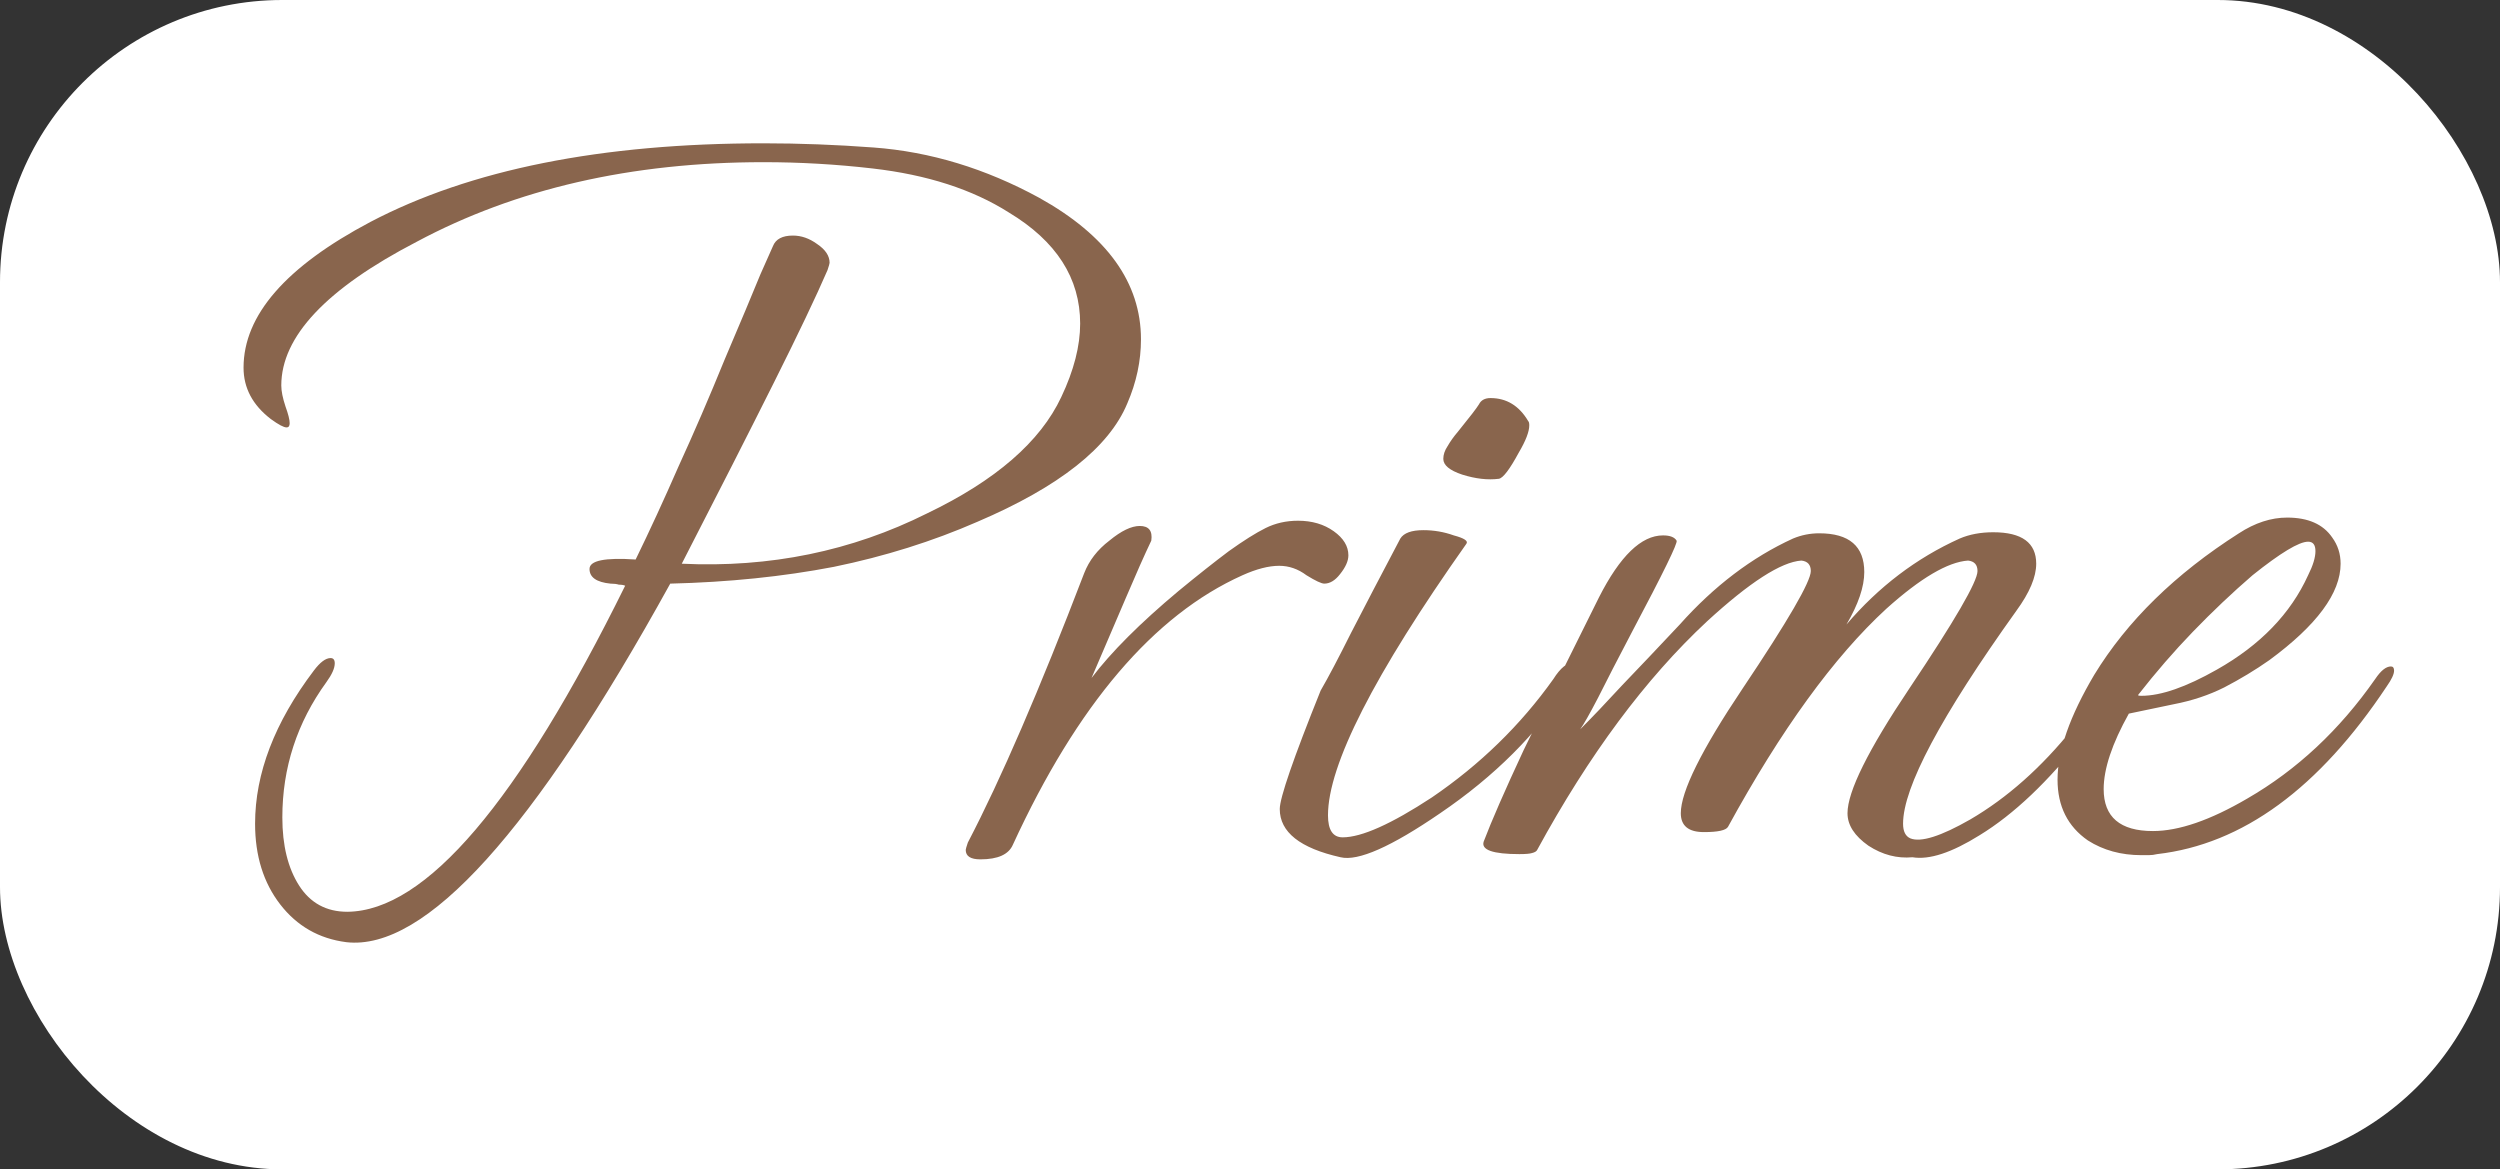 <?xml version="1.0" encoding="UTF-8"?>
<svg xmlns="http://www.w3.org/2000/svg" width="62" height="29" viewBox="0 0 62 29" fill="none">
  <rect x="0" y="0" width="62" height="29" fill="#333333" stroke="none"/>
  <rect width="62" height="29" rx="7" fill="white"></rect>
  <path d="M8.588 23.366C7.912 23.279 7.366 22.967 6.95 22.43C6.534 21.893 6.326 21.225 6.326 20.428C6.326 19.18 6.811 17.915 7.782 16.632C7.938 16.424 8.077 16.32 8.198 16.32C8.267 16.32 8.302 16.363 8.302 16.45C8.302 16.571 8.233 16.727 8.094 16.918C7.366 17.923 7.002 19.041 7.002 20.272C7.002 20.965 7.141 21.529 7.418 21.962C7.695 22.395 8.094 22.612 8.614 22.612C10.555 22.595 12.852 19.899 15.504 14.526C15.469 14.509 15.417 14.5 15.348 14.5C15.296 14.483 15.227 14.474 15.14 14.474C14.793 14.439 14.62 14.318 14.62 14.11C14.62 13.902 15.001 13.824 15.764 13.876C16.111 13.165 16.466 12.394 16.83 11.562C17.211 10.73 17.593 9.846 17.974 8.91C18.373 7.974 18.667 7.272 18.858 6.804C19.066 6.336 19.17 6.102 19.17 6.102C19.239 5.929 19.404 5.842 19.664 5.842C19.872 5.842 20.071 5.911 20.262 6.05C20.47 6.189 20.574 6.345 20.574 6.518C20.574 6.535 20.557 6.596 20.522 6.7C20.245 7.341 19.803 8.269 19.196 9.482C18.589 10.695 17.827 12.195 16.908 13.98C19.092 14.084 21.12 13.668 22.992 12.732C24.691 11.917 25.8 10.955 26.32 9.846C26.632 9.187 26.788 8.581 26.788 8.026C26.788 6.899 26.199 5.981 25.02 5.27C24.119 4.698 22.992 4.334 21.64 4.178C20.739 4.074 19.837 4.022 18.936 4.022C15.66 4.022 12.791 4.681 10.33 5.998C8.094 7.159 6.976 8.347 6.976 9.56C6.976 9.699 7.011 9.872 7.08 10.08C7.149 10.271 7.184 10.409 7.184 10.496C7.184 10.565 7.158 10.6 7.106 10.6C7.037 10.6 6.907 10.531 6.716 10.392C6.265 10.045 6.04 9.621 6.04 9.118C6.04 7.818 7.089 6.613 9.186 5.504C11.665 4.204 14.915 3.554 18.936 3.554C19.387 3.554 19.837 3.563 20.288 3.58C20.739 3.597 21.198 3.623 21.666 3.658C23.07 3.762 24.439 4.178 25.774 4.906C27.455 5.842 28.296 7.012 28.296 8.416C28.296 8.953 28.183 9.482 27.958 10.002C27.507 11.094 26.268 12.073 24.24 12.94C23.131 13.425 21.943 13.798 20.678 14.058C19.413 14.301 18.061 14.439 16.622 14.474C13.225 20.627 10.547 23.591 8.588 23.366ZM24.314 21.312C24.071 21.312 23.95 21.234 23.95 21.078C23.95 21.061 23.967 21 24.002 20.896C24.817 19.336 25.779 17.109 26.888 14.214C27.009 13.902 27.217 13.633 27.512 13.408C27.807 13.165 28.058 13.044 28.266 13.044C28.491 13.044 28.587 13.165 28.552 13.408C28.379 13.772 28.171 14.24 27.928 14.812C27.685 15.384 27.399 16.051 27.07 16.814C27.555 16.173 28.275 15.453 29.228 14.656C29.713 14.257 30.129 13.928 30.476 13.668C30.84 13.408 31.143 13.217 31.386 13.096C31.629 12.975 31.897 12.914 32.192 12.914C32.539 12.914 32.833 13.001 33.076 13.174C33.319 13.347 33.44 13.547 33.44 13.772C33.44 13.911 33.371 14.067 33.232 14.24C33.111 14.396 32.981 14.474 32.842 14.474C32.773 14.474 32.625 14.405 32.4 14.266C32.192 14.11 31.967 14.032 31.724 14.032C31.464 14.032 31.161 14.11 30.814 14.266C28.613 15.254 26.715 17.481 25.12 20.948C25.016 21.191 24.747 21.312 24.314 21.312ZM37.172 11.874C36.895 11.909 36.592 11.874 36.262 11.77C35.95 11.666 35.794 11.536 35.794 11.38C35.794 11.276 35.829 11.172 35.898 11.068C35.968 10.947 36.054 10.825 36.158 10.704C36.453 10.34 36.626 10.115 36.678 10.028C36.73 9.924 36.826 9.872 36.964 9.872C37.363 9.872 37.675 10.063 37.9 10.444C37.918 10.461 37.926 10.496 37.926 10.548C37.926 10.704 37.84 10.929 37.666 11.224C37.441 11.64 37.276 11.857 37.172 11.874ZM33.246 21.26C32.241 21.035 31.738 20.636 31.738 20.064C31.738 19.787 32.076 18.807 32.752 17.126C32.943 16.797 33.194 16.32 33.506 15.696C33.836 15.055 34.243 14.275 34.728 13.356C34.815 13.217 35.006 13.148 35.3 13.148C35.56 13.148 35.812 13.191 36.054 13.278C36.314 13.347 36.418 13.417 36.366 13.486C34.078 16.727 32.934 18.972 32.934 20.22C32.934 20.584 33.056 20.766 33.298 20.766C33.766 20.766 34.503 20.437 35.508 19.778C36.704 18.963 37.71 17.984 38.524 16.84C38.698 16.563 38.871 16.424 39.044 16.424C39.096 16.424 39.122 16.45 39.122 16.502C39.122 16.589 39.044 16.753 38.888 16.996C38.126 18.192 37.068 19.249 35.716 20.168C34.503 21 33.68 21.364 33.246 21.26ZM47.43 21.26C47.049 21.295 46.685 21.199 46.338 20.974C45.992 20.731 45.818 20.463 45.818 20.168C45.818 19.631 46.33 18.599 47.352 17.074C48.479 15.393 49.042 14.422 49.042 14.162C49.042 14.006 48.964 13.919 48.808 13.902C48.306 13.937 47.63 14.335 46.78 15.098C45.48 16.294 44.172 18.097 42.854 20.506C42.802 20.593 42.603 20.636 42.256 20.636C41.875 20.636 41.684 20.48 41.684 20.168C41.684 19.631 42.196 18.599 43.218 17.074C44.345 15.393 44.908 14.422 44.908 14.162C44.908 14.006 44.83 13.919 44.674 13.902C44.172 13.937 43.392 14.439 42.334 15.41C40.809 16.831 39.405 18.721 38.122 21.078C38.105 21.113 38.062 21.139 37.992 21.156C37.94 21.173 37.836 21.182 37.68 21.182C37.022 21.182 36.727 21.078 36.796 20.87C36.987 20.367 37.316 19.613 37.784 18.608C38.27 17.603 38.894 16.337 39.656 14.812C40.176 13.789 40.705 13.278 41.242 13.278C41.416 13.278 41.528 13.321 41.58 13.408C41.615 13.46 41.251 14.205 40.488 15.644C40.124 16.337 39.838 16.892 39.63 17.308C39.422 17.707 39.275 17.967 39.188 18.088C39.483 17.793 39.83 17.429 40.228 16.996C40.644 16.563 41.121 16.06 41.658 15.488C42.508 14.535 43.444 13.824 44.466 13.356C44.674 13.269 44.891 13.226 45.116 13.226C45.862 13.226 46.234 13.547 46.234 14.188C46.234 14.552 46.087 14.985 45.792 15.488C46.59 14.552 47.526 13.841 48.6 13.356C48.843 13.252 49.12 13.2 49.432 13.2C50.143 13.2 50.498 13.46 50.498 13.98C50.498 14.309 50.334 14.699 50.004 15.15C48.132 17.767 47.196 19.527 47.196 20.428C47.196 20.619 47.257 20.74 47.378 20.792C47.638 20.896 48.132 20.74 48.86 20.324C49.779 19.787 50.628 19.033 51.408 18.062C51.512 17.941 51.616 17.88 51.72 17.88C51.79 17.88 51.824 17.906 51.824 17.958C51.824 18.027 51.772 18.131 51.668 18.27C50.802 19.379 49.944 20.194 49.094 20.714C48.401 21.147 47.846 21.329 47.43 21.26ZM53.107 21.208C52.605 21.208 52.163 21.087 51.781 20.844C51.279 20.497 51.027 19.995 51.027 19.336C51.027 18.625 51.331 17.759 51.937 16.736C52.752 15.401 53.948 14.231 55.525 13.226C55.924 12.966 56.323 12.836 56.721 12.836C57.241 12.836 57.614 13.001 57.839 13.33C57.978 13.521 58.047 13.737 58.047 13.98C58.047 14.708 57.458 15.505 56.279 16.372C55.933 16.615 55.56 16.84 55.161 17.048C54.78 17.239 54.364 17.377 53.913 17.464L52.795 17.698C52.379 18.443 52.171 19.067 52.171 19.57C52.171 20.263 52.579 20.61 53.393 20.61C54.035 20.61 54.815 20.341 55.733 19.804C56.964 19.093 58.021 18.105 58.905 16.84C59.044 16.632 59.174 16.528 59.295 16.528C59.347 16.528 59.373 16.563 59.373 16.632C59.373 16.719 59.313 16.849 59.191 17.022C57.51 19.553 55.612 20.939 53.497 21.182C53.428 21.199 53.359 21.208 53.289 21.208C53.237 21.208 53.177 21.208 53.107 21.208ZM53.107 17.256C53.593 17.256 54.217 17.039 54.979 16.606C56.054 15.999 56.808 15.219 57.241 14.266C57.363 14.023 57.423 13.824 57.423 13.668C57.423 13.512 57.363 13.434 57.241 13.434C57.016 13.434 56.557 13.711 55.863 14.266C55.361 14.699 54.867 15.167 54.381 15.67C53.913 16.155 53.463 16.675 53.029 17.23C53.012 17.247 53.038 17.256 53.107 17.256Z" fill="#89654D"></path>
</svg>
